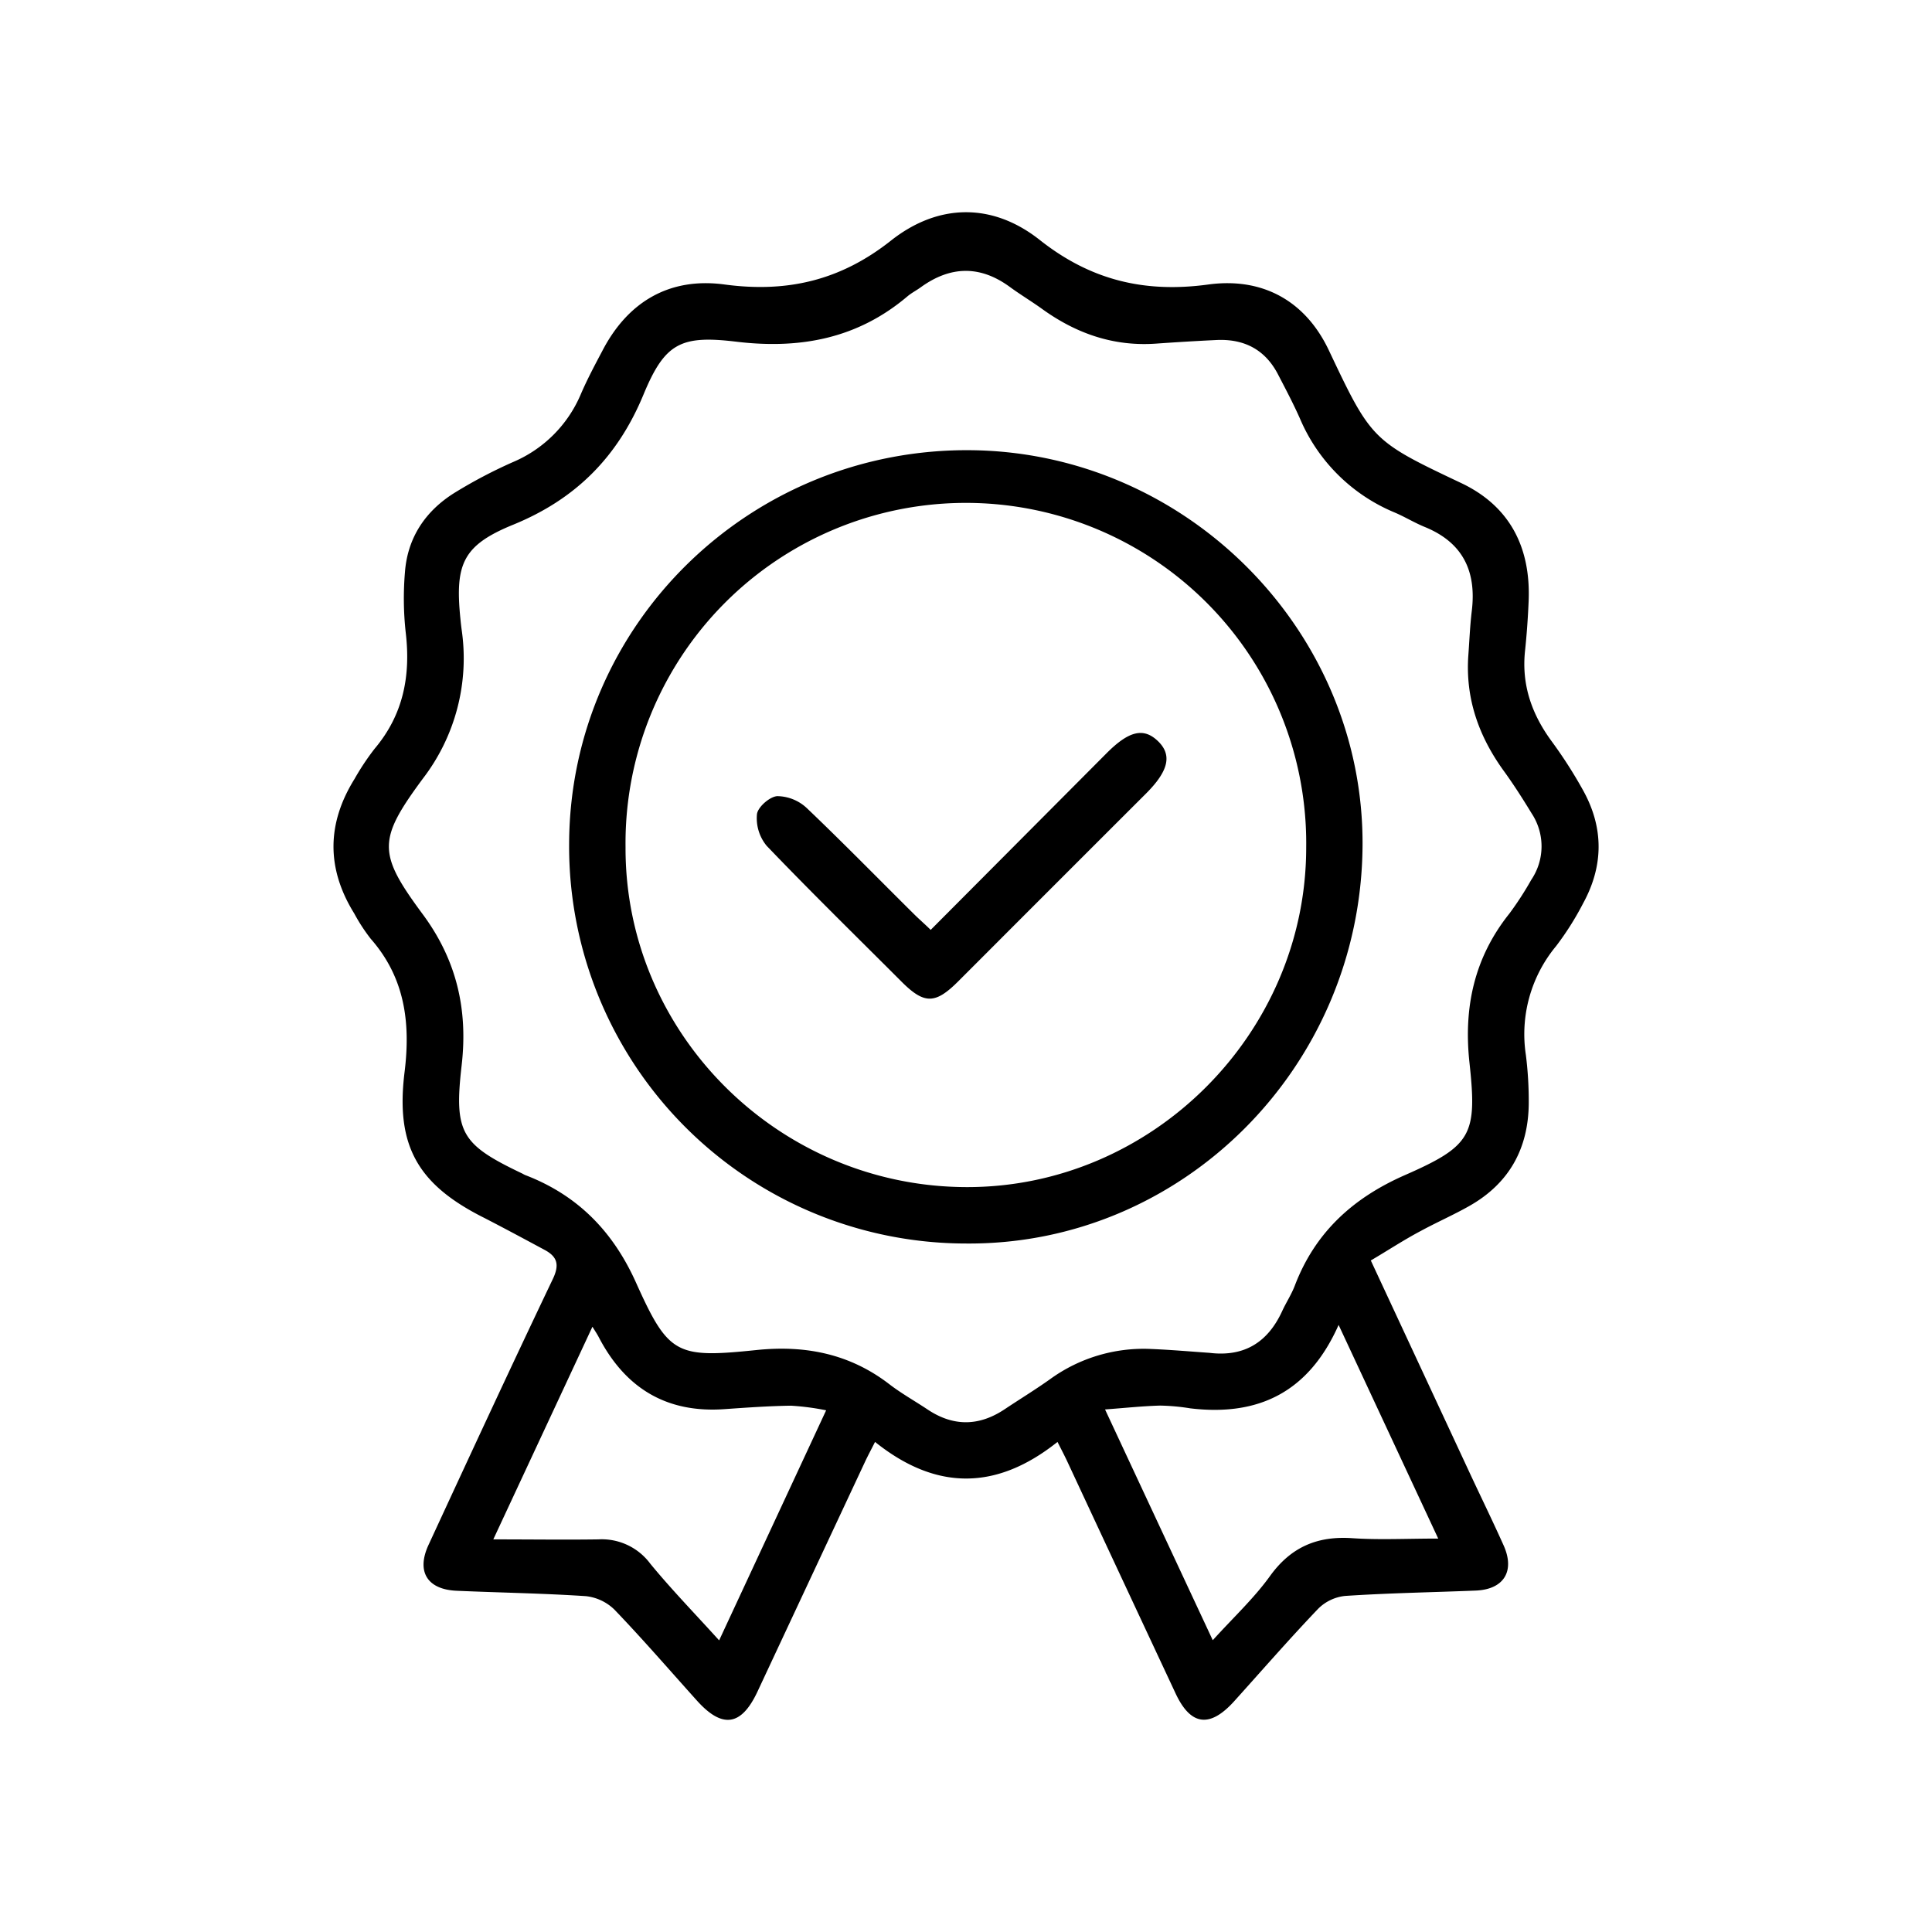 <svg id="Layer_1" data-name="Layer 1" xmlns="http://www.w3.org/2000/svg" viewBox="0 0 360 360"><path d="M255.43,234.87,274,274.76c2.06,4.41,4.2,8.79,6.19,13.23,2.14,4.81,0,8.18-5.21,8.39-8.12.33-16.25.46-24.35,1a8.33,8.33,0,0,0-5,2.38c-5.35,5.6-10.44,11.45-15.63,17.21-4.59,5.09-8.17,4.6-11-1.54q-10.08-21.54-20.12-43.09c-.52-1.11-1.09-2.2-1.83-3.66-11.29,9-22.54,9.19-34,0-.75,1.49-1.38,2.65-1.93,3.84q-10,21.36-20,42.74c-3,6.37-6.53,6.87-11.24,1.64-5.1-5.67-10.09-11.45-15.36-16.94a9,9,0,0,0-5.35-2.54c-8-.53-16-.65-24-1-5.52-.21-7.64-3.53-5.32-8.55,7.65-16.54,15.3-33.07,23.15-49.52,1.27-2.65.88-4.15-1.48-5.43-3.72-2-7.44-4-11.22-5.95-12.4-6.19-16.62-13.38-14.92-27.16,1.15-9.26.06-17.64-6.3-24.88A33.66,33.66,0,0,1,66,170.2c-5.19-8.37-5.12-16.73.07-25.07a46.69,46.69,0,0,1,3.73-5.61c5.38-6.37,6.76-13.66,5.79-21.75a58.1,58.1,0,0,1-.13-11.19c.49-6.41,3.81-11.34,9.17-14.71a90.74,90.74,0,0,1,10.91-5.75,23.77,23.77,0,0,0,12.67-12.63c1.18-2.75,2.59-5.4,4-8.06C117,56.15,124.81,51.66,134.93,53c11.73,1.59,21.69-.73,31.09-8.17,8.78-6.94,18.88-7.11,27.72-.12,9.49,7.51,19.55,9.92,31.43,8.3,9.94-1.35,18,2.92,22.42,12.22C255.52,82,255.72,82.17,272.25,90c9.09,4.3,13,12,12.59,22-.13,3.12-.35,6.24-.68,9.35-.65,6.31,1.28,11.77,5,16.82a84.82,84.82,0,0,1,5.85,9.14c3.87,7,3.79,14.1-.06,21.09a53.83,53.83,0,0,1-5,7.9,25.7,25.7,0,0,0-5.62,20.32,69,69,0,0,1,.53,9c-.07,8.43-3.68,14.92-11.08,19.1-2.92,1.66-6,3-9,4.63C261.64,231,258.62,233,255.43,234.87Zm-30,17.22c6.46.77,10.84-2,13.5-7.82.73-1.58,1.71-3.07,2.33-4.69,3.78-9.92,10.81-16.34,20.49-20.6,12.51-5.49,13.52-7.51,12.06-21-1.11-10.29.9-19.57,7.45-27.76a59.68,59.68,0,0,0,4.07-6.28,11.13,11.13,0,0,0,.06-12.39c-1.62-2.66-3.3-5.3-5.13-7.83-4.72-6.49-7.25-13.61-6.65-21.71.2-2.74.31-5.49.64-8.21.88-7.34-1.65-12.68-8.7-15.58-2-.81-3.79-1.93-5.74-2.75A32.85,32.85,0,0,1,242.23,78c-1.21-2.73-2.61-5.39-4-8.06-2.4-4.77-6.36-6.84-11.61-6.58q-5.61.27-11.22.67c-7.83.55-14.75-1.84-21.06-6.35-2-1.45-4.17-2.75-6.18-4.22-5.57-4.07-11.08-3.91-16.59.07-.81.59-1.72,1.05-2.48,1.69-9.3,7.88-20,9.88-31.9,8.45-10.3-1.24-13.29.24-17.25,9.77C115.14,85.1,107.32,93,95.6,97.78c-9.35,3.82-10.81,7.31-9.83,17.31.07.74.15,1.49.25,2.23a36.81,36.81,0,0,1-7.27,27.82c-8.37,11.35-8.39,13.85,0,25.19,6.34,8.55,8.47,17.8,7.27,28.19-1.44,12.55-.1,14.71,11.21,20.11.22.1.43.25.67.34,9.71,3.73,16.3,10.44,20.6,20,6.07,13.5,7.53,14.13,22.46,12.59,9.08-.94,17.36.69,24.72,6.34,2.27,1.75,4.8,3.16,7.18,4.75,4.81,3.2,9.58,3.12,14.35-.06,2.8-1.87,5.69-3.63,8.43-5.58a29.67,29.67,0,0,1,19-5.64C218.26,251.52,221.87,251.84,225.48,252.09Zm24-5.21c-5.63,12.68-15.08,17.05-27.67,15.54a39.11,39.11,0,0,0-5.59-.51c-3.25.09-6.49.44-10.26.72,6.91,14.82,13.41,28.73,20.07,43,3.87-4.27,7.67-7.8,10.64-11.92,3.91-5.44,8.83-7.54,15.37-7.09,5.05.34,10.13.07,16,.07ZM134,305.66l19.94-42.87a47.15,47.15,0,0,0-6.55-.86c-4.11.06-8.23.35-12.33.64-10.82.79-18.5-3.87-23.46-13.35-.28-.55-.62-1.06-1.21-2L91.92,286.84c7.18,0,13.38.09,19.58,0a11.26,11.26,0,0,1,9.67,4.53C125.1,296.16,129.46,300.64,134,305.66Z"/><path d="M253.89,157.71c-.35,41.1-33.55,74.34-73.91,74A74,74,0,0,1,106.05,157c.25-40.81,33.88-73.59,75-73.11C221.3,84.38,254.23,117.75,253.89,157.71Zm-10.5.27a63.42,63.42,0,1,0-126.83-.12c-.11,34.74,28.5,63.26,63.53,63.34C214.65,221.28,243.35,192.61,243.39,158Z"/><path d="M173.42,173.27l32.79-32.93c4.15-4.16,6.88-4.8,9.53-2.27s2.12,5.48-2.19,9.79q-17.49,17.47-35,35c-4.3,4.3-6.35,4.29-10.62,0-8.39-8.39-16.87-16.69-25.07-25.25a8.08,8.08,0,0,1-1.81-5.91c.17-1.33,2.39-3.27,3.79-3.35a8.2,8.2,0,0,1,5.5,2.23c6.78,6.46,13.32,13.17,20,19.78C171.2,171.22,172.12,172,173.42,173.27Z"/></svg>